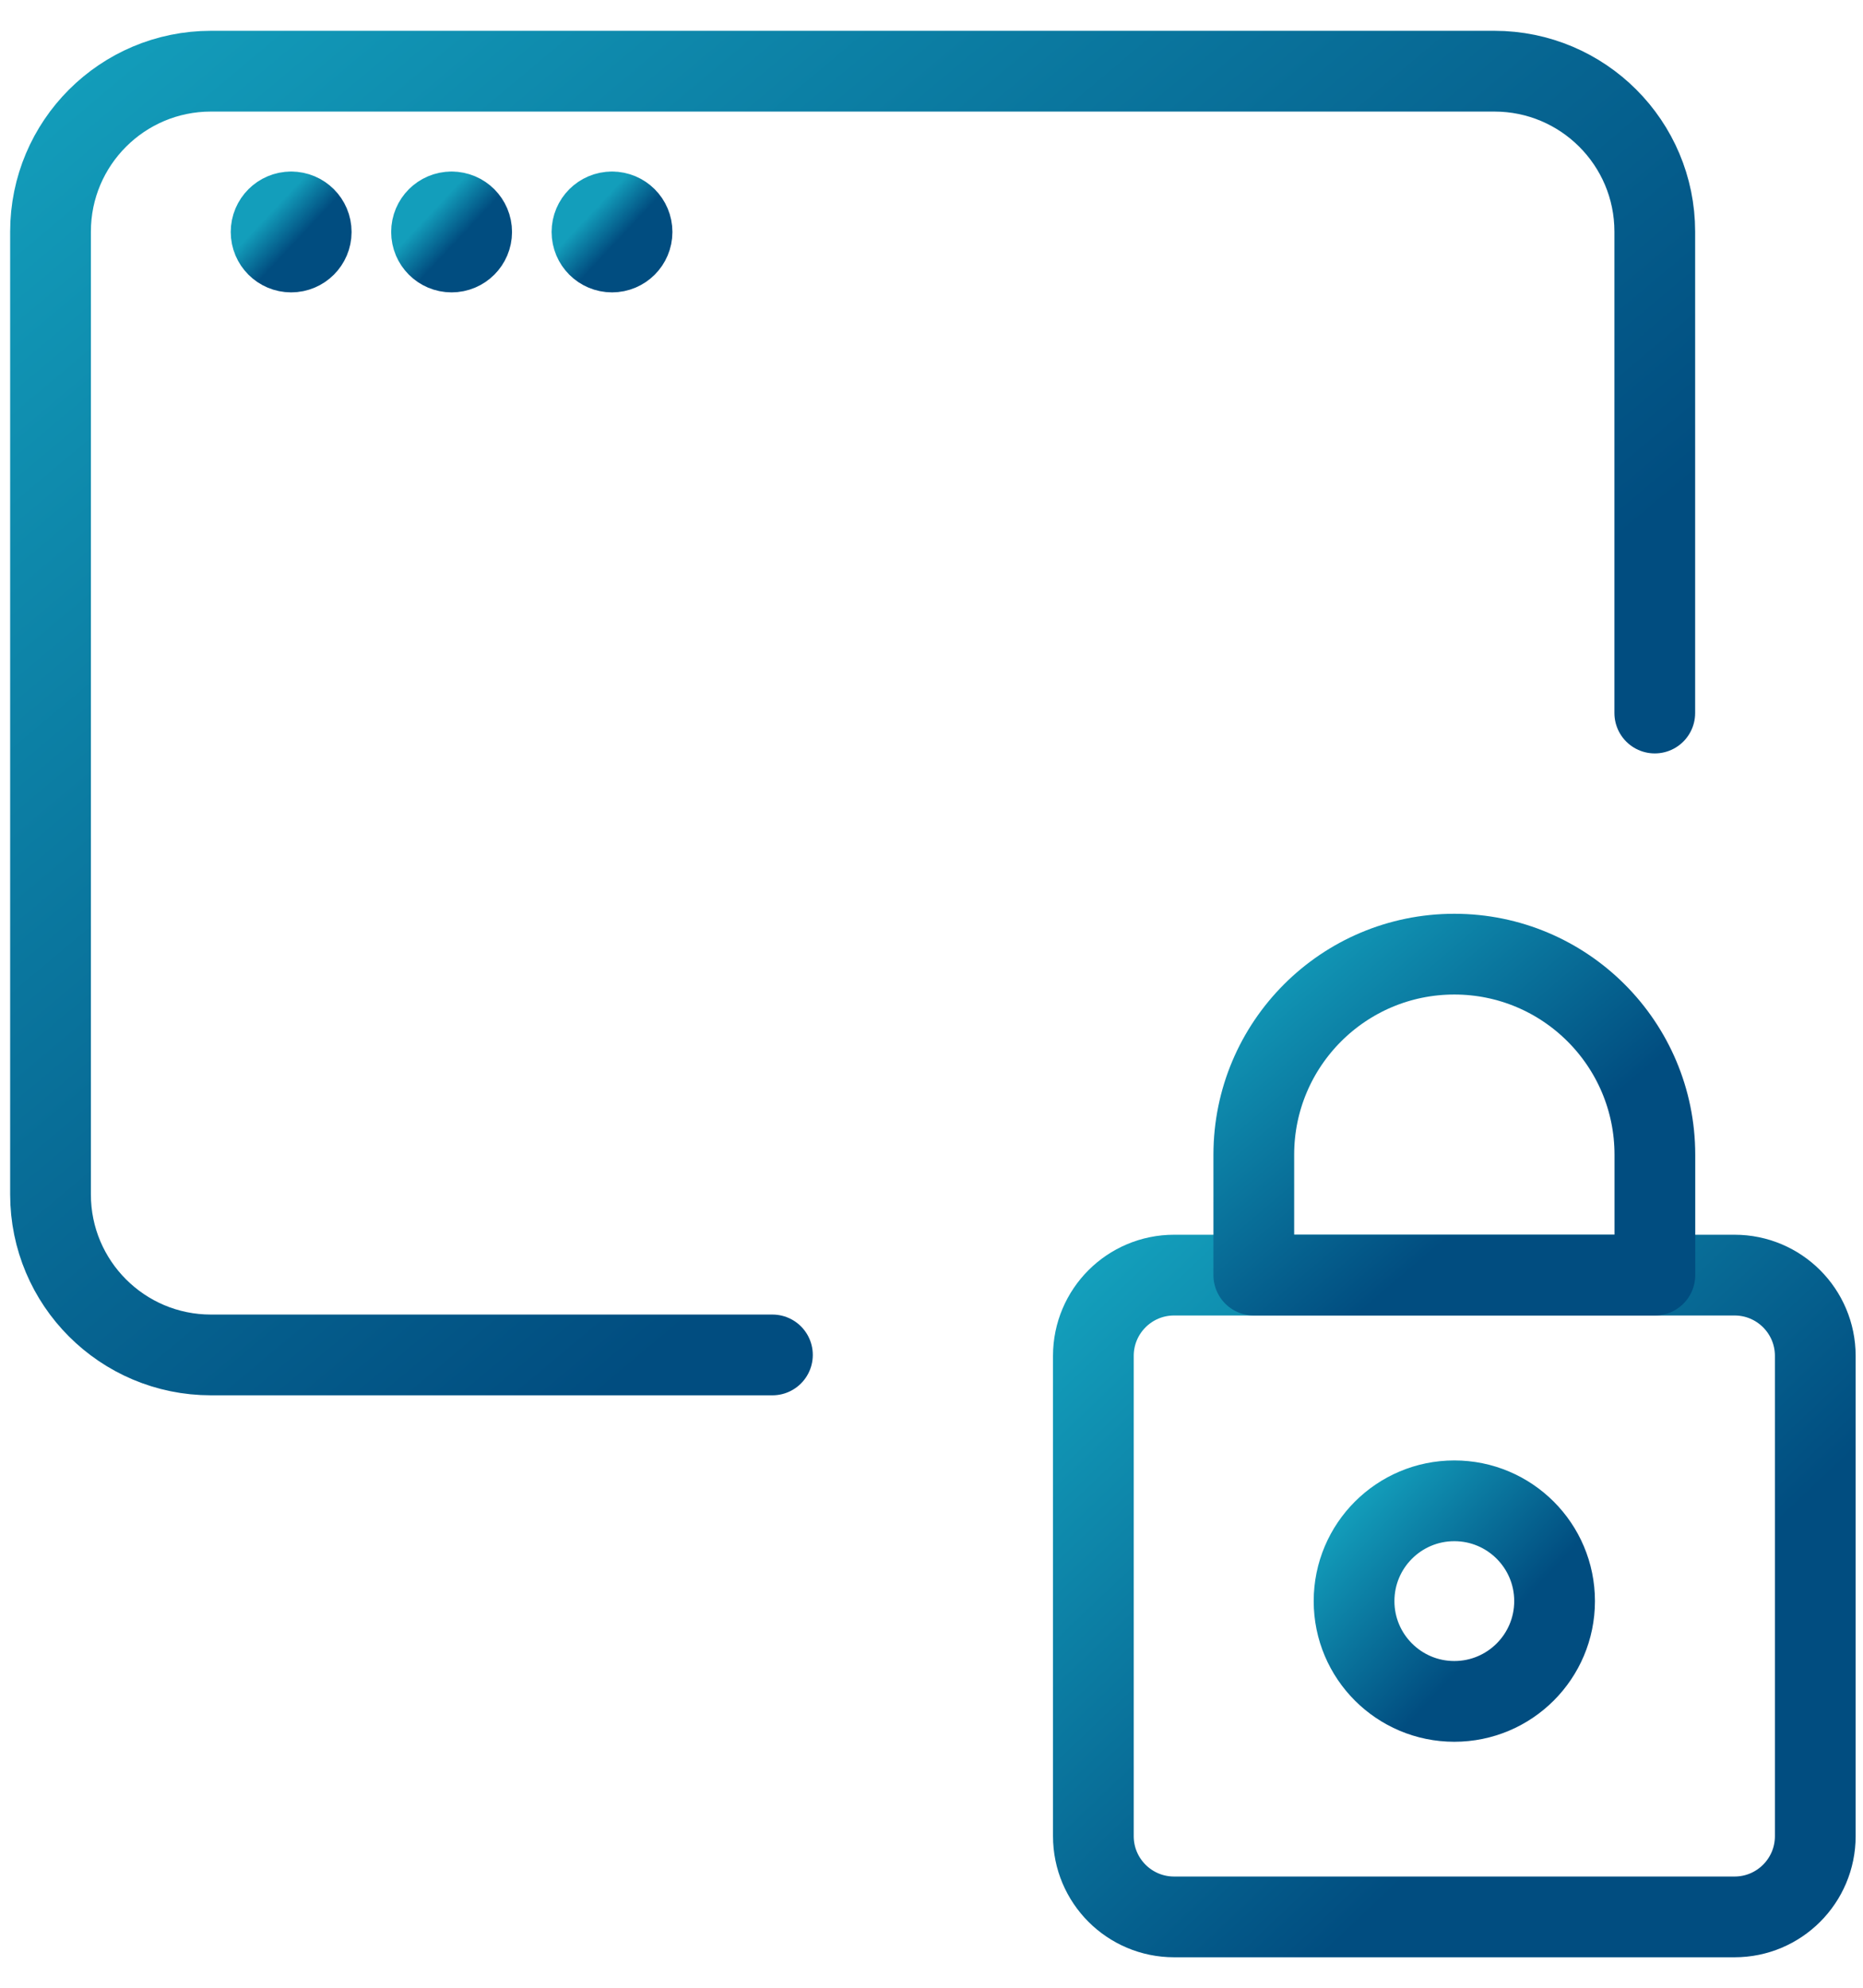 <?xml version="1.0" encoding="UTF-8"?>
<svg width="60px" height="64px" viewBox="0 0 60 64" version="1.1" xmlns="http://www.w3.org/2000/svg" xmlns:xlink="http://www.w3.org/1999/xlink">
    <!-- Generator: Sketch 52.5 (67469) - http://www.bohemiancoding.com/sketch -->
    <title>Group</title>
    <desc>Created with Sketch.</desc>
    <defs>
        <linearGradient x1="0%" y1="0%" x2="69.856%" y2="65.722%" id="linearGradient-1">
            <stop stop-color="#139EBB" offset="0%"></stop>
            <stop stop-color="#014D80" offset="100%"></stop>
        </linearGradient>
    </defs>
    <g id="Homepage-Comp" stroke="none" stroke-width="1" fill="none" fill-rule="evenodd" stroke-linecap="round" stroke-linejoin="round">
        <g id="Services-2-Copy-16" transform="translate(-412, -1444)" stroke="url(#linearGradient-1)" stroke-width="2.6">
            <g id="Group" transform="translate(413, 1446)">
                <g id="app-window-lock">
                    <path d="M0.627,10.635 L52.294,10.635" id="Shape"></path>
                    <path d="M8.377,4.823 C8.021,4.823 7.731,5.112 7.731,5.469 C7.731,5.825 8.021,6.114 8.377,6.114 C8.734,6.114 9.023,5.825 9.023,5.469 C9.023,5.112 8.734,4.823 8.377,4.823" id="Shape"></path>
                    <path d="M13.544,4.823 C13.187,4.823 12.898,5.112 12.898,5.469 C12.898,5.825 13.187,6.114 13.544,6.114 C13.901,6.114 14.19,5.825 14.19,5.469 C14.19,5.112 13.901,4.823 13.544,4.823" id="Shape"></path>
                    <path d="M18.711,4.823 C18.354,4.823 18.065,5.112 18.065,5.469 C18.065,5.825 18.354,6.114 18.711,6.114 C19.067,6.114 19.356,5.825 19.356,5.469 C19.356,5.112 19.067,4.823 18.711,4.823" id="Shape"></path>
                    <path d="M23.877,41.625 L5.794,41.625 C2.94,41.625 0.627,39.312 0.627,36.458 L0.627,5.458 C0.627,2.605 2.94,0.292 5.794,0.292 L47.127,0.292 C49.981,0.292 52.294,2.605 52.294,5.458 L52.294,20.958" id="Shape"></path>
                    <path d="M36.813,39.055 L54.863,39.055 C56.299,39.055 57.463,40.219 57.463,41.655 L57.463,57.119 C57.463,58.555 56.299,59.719 54.863,59.719 L36.813,59.719 C35.377,59.719 34.213,58.555 34.213,57.119 L34.213,41.655 C34.213,40.219 35.377,39.055 36.813,39.055 Z" id="Rectangle-path"></path>
                    <circle id="Oval" cx="45.838" cy="49.551" r="3.229"></circle>
                    <path d="M52.297,35.18 C52.297,31.613 49.405,28.721 45.838,28.721 C42.271,28.721 39.38,31.613 39.38,35.18 L39.38,39.055 L52.297,39.055 L52.297,35.18 Z" id="Shape"></path>
                </g>
            </g>
        </g>
    </g>
</svg>